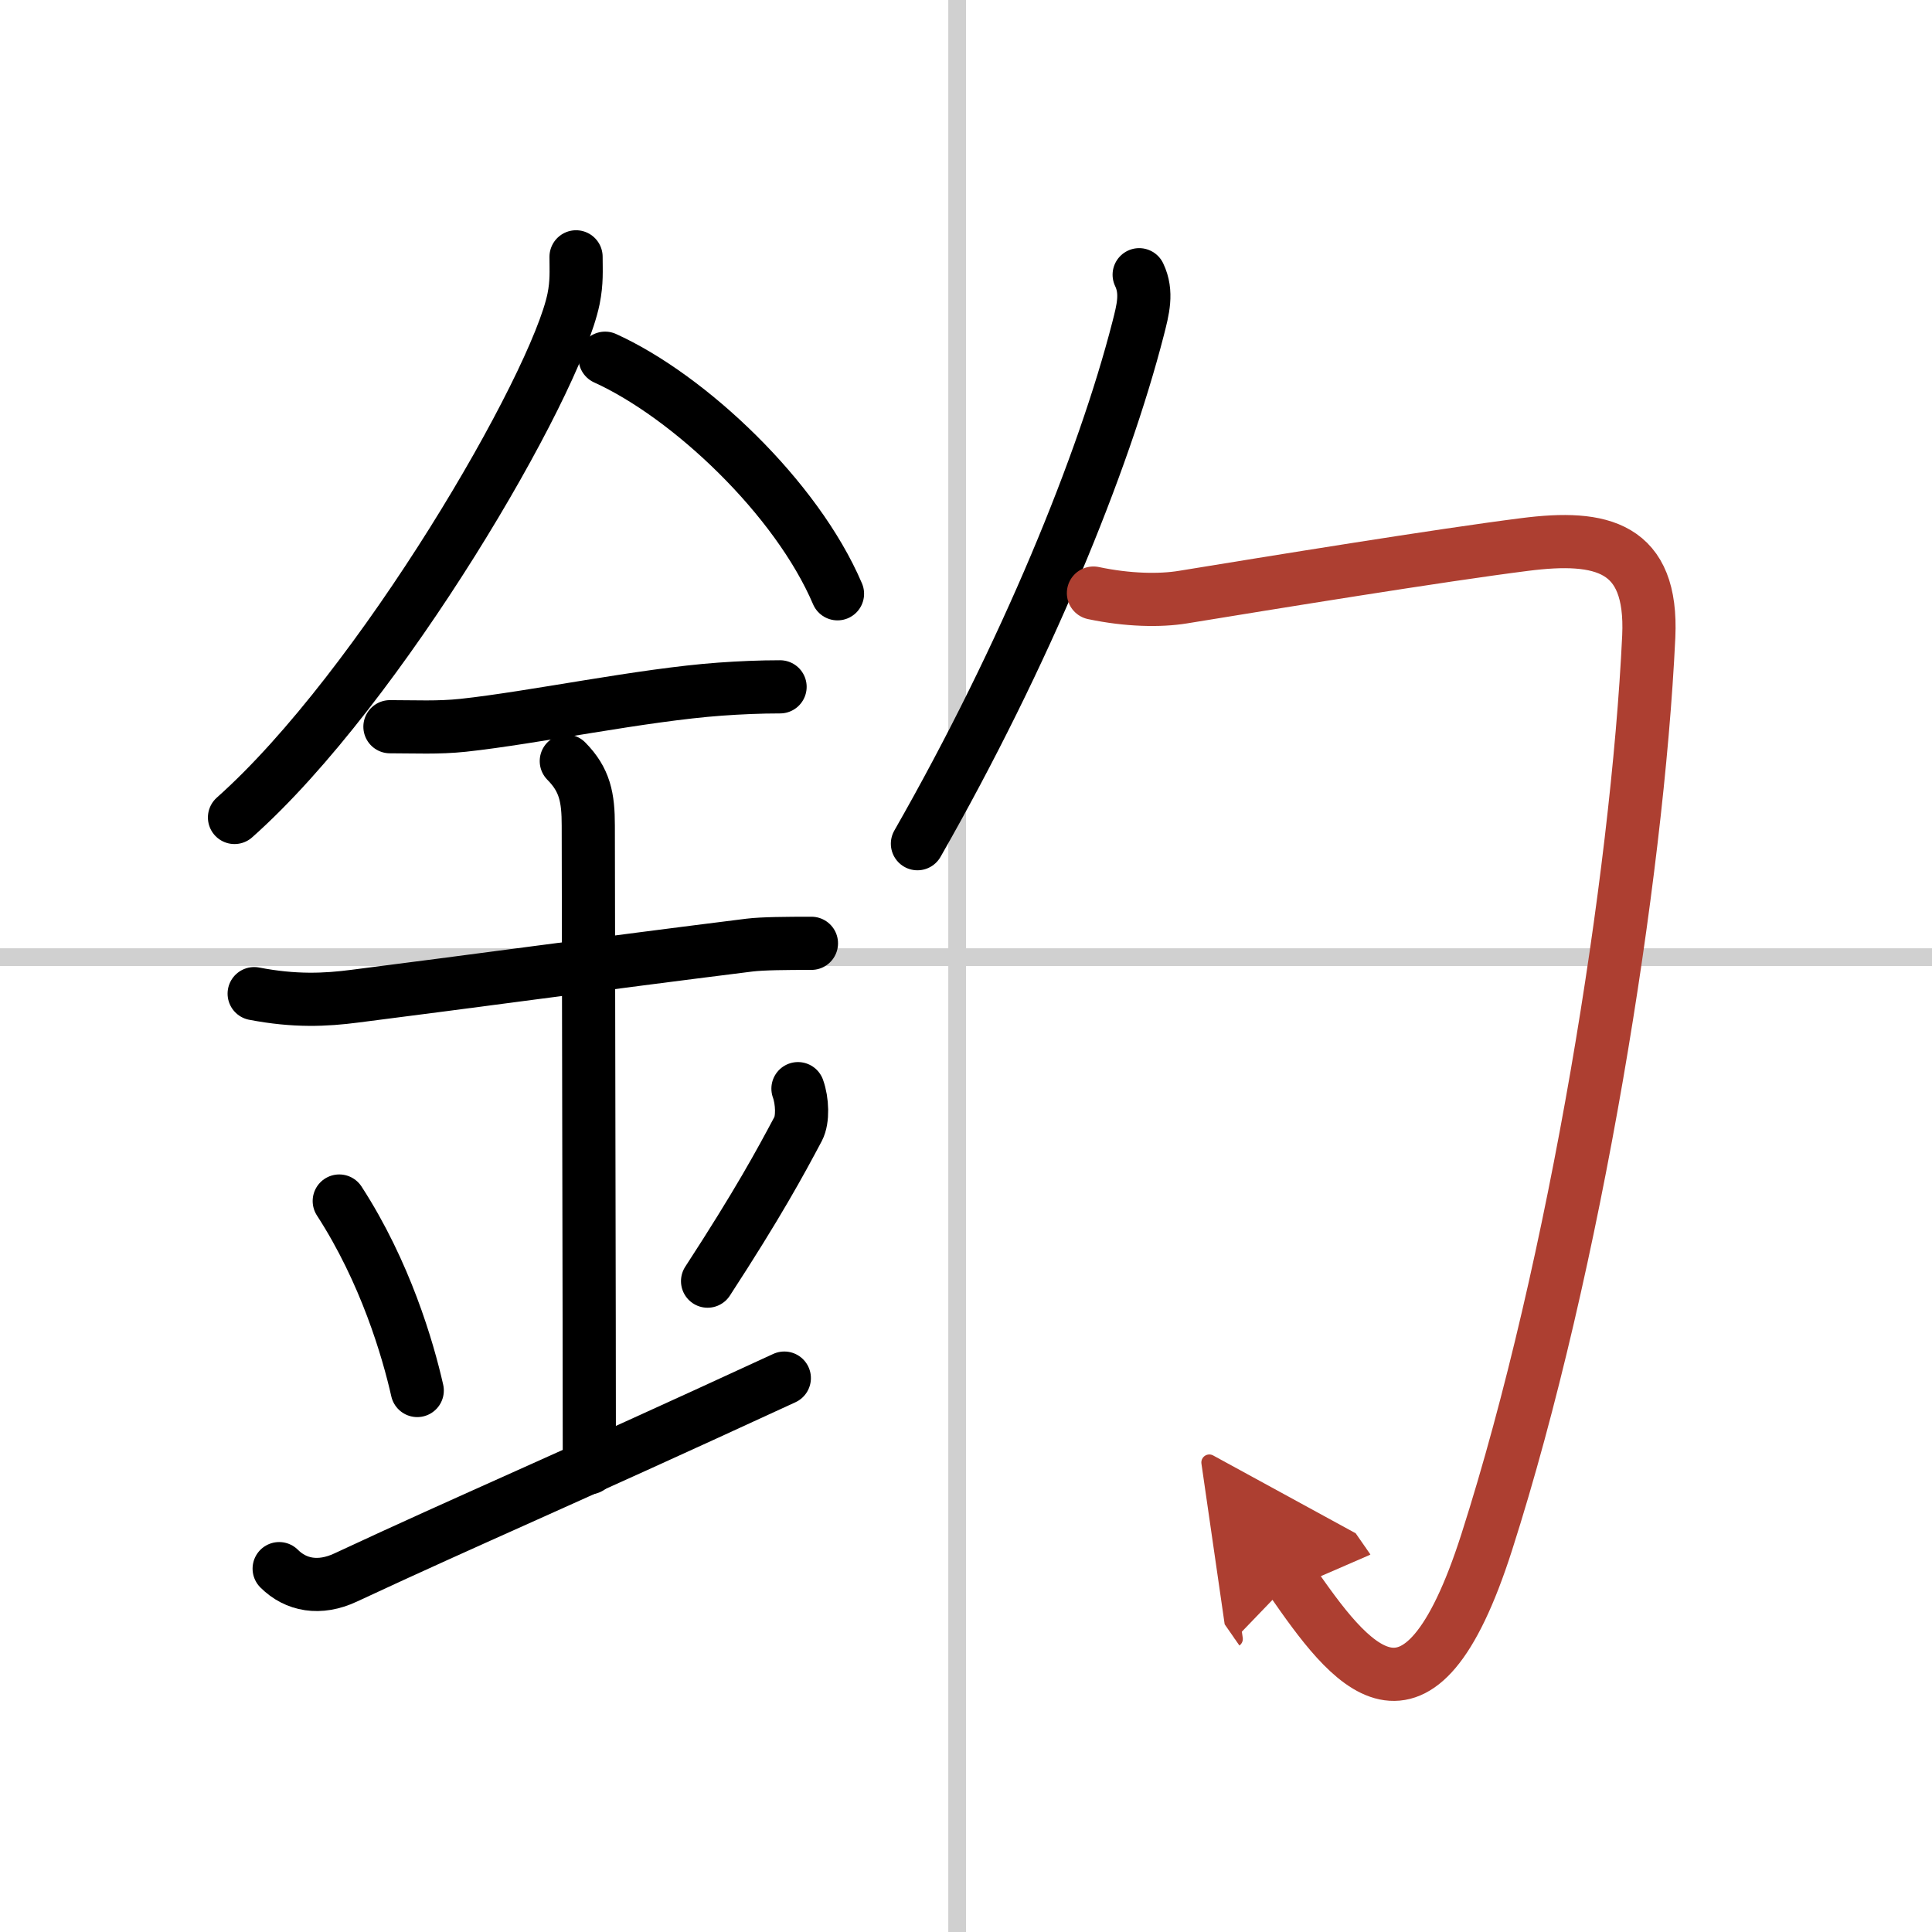 <svg width="400" height="400" viewBox="0 0 109 109" xmlns="http://www.w3.org/2000/svg"><defs><marker id="a" markerWidth="4" orient="auto" refX="1" refY="5" viewBox="0 0 10 10"><polyline points="0 0 10 5 0 10 1 5" fill="#ad3f31" stroke="#ad3f31"/></marker></defs><g fill="none" stroke="#000" stroke-linecap="round" stroke-linejoin="round" stroke-width="3"><rect width="100%" height="100%" fill="#fff" stroke="#fff"/><line x1="54" x2="54" y2="109" stroke="#d0d0d0" stroke-width="1"/><line x2="109" y1="54" y2="54" stroke="#d0d0d0" stroke-width="1"/><path d="m32.5 14.49c0 0.79 0.05 1.42-0.14 2.37-1.01 4.94-10.89 21.94-19.13 29.26"/><path d="m34.14 20.21c4.74 2.15 10.8 7.87 13.11 13.29"/><path d="m22 41c1.41 0 2.72 0.07 4.13-0.08 3.99-0.43 10.08-1.72 14.5-2.04 1.12-0.08 2.25-0.13 3.38-0.13"/><path d="m14.34 56.06c2.29 0.44 4.02 0.36 5.7 0.14 6.09-0.77 13.84-1.83 22.25-2.88 0.74-0.09 2.09-0.1 3.49-0.1"/><path d="M31.95,42.94C33,44,33.19,45,33.19,46.58c0,4.35,0.06,28.29,0.06,36.23"/><path d="m19.14 67.76c2.6 4.01 3.87 8.35 4.4 10.69"/><path d="m45.02 61.42c0.25 0.69 0.29 1.74 0.01 2.27-1.02 1.92-2.26 4.21-5.11 8.59"/><path d="m15.75 88.5c0.94 0.94 2.28 1.19 3.75 0.5 7.25-3.38 11.75-5.25 24.75-11.25"/><path d="m64.27 15.5c0.48 1 0.21 1.98-0.06 3.04-1.95 7.59-6.33 18.34-12.45 29.06"/><path d="m61.69 33.46c1.94 0.41 3.75 0.44 5.04 0.23 4.9-0.8 14.54-2.37 19.29-2.97 4.36-0.56 7.23 0.12 7 5.19-0.64 13.59-4.14 35.47-9.14 51.09-3.89 12.16-7.75 6.88-11.03 2.16" marker-end="url(#a)" stroke="#ad3f31"/></g></svg>
